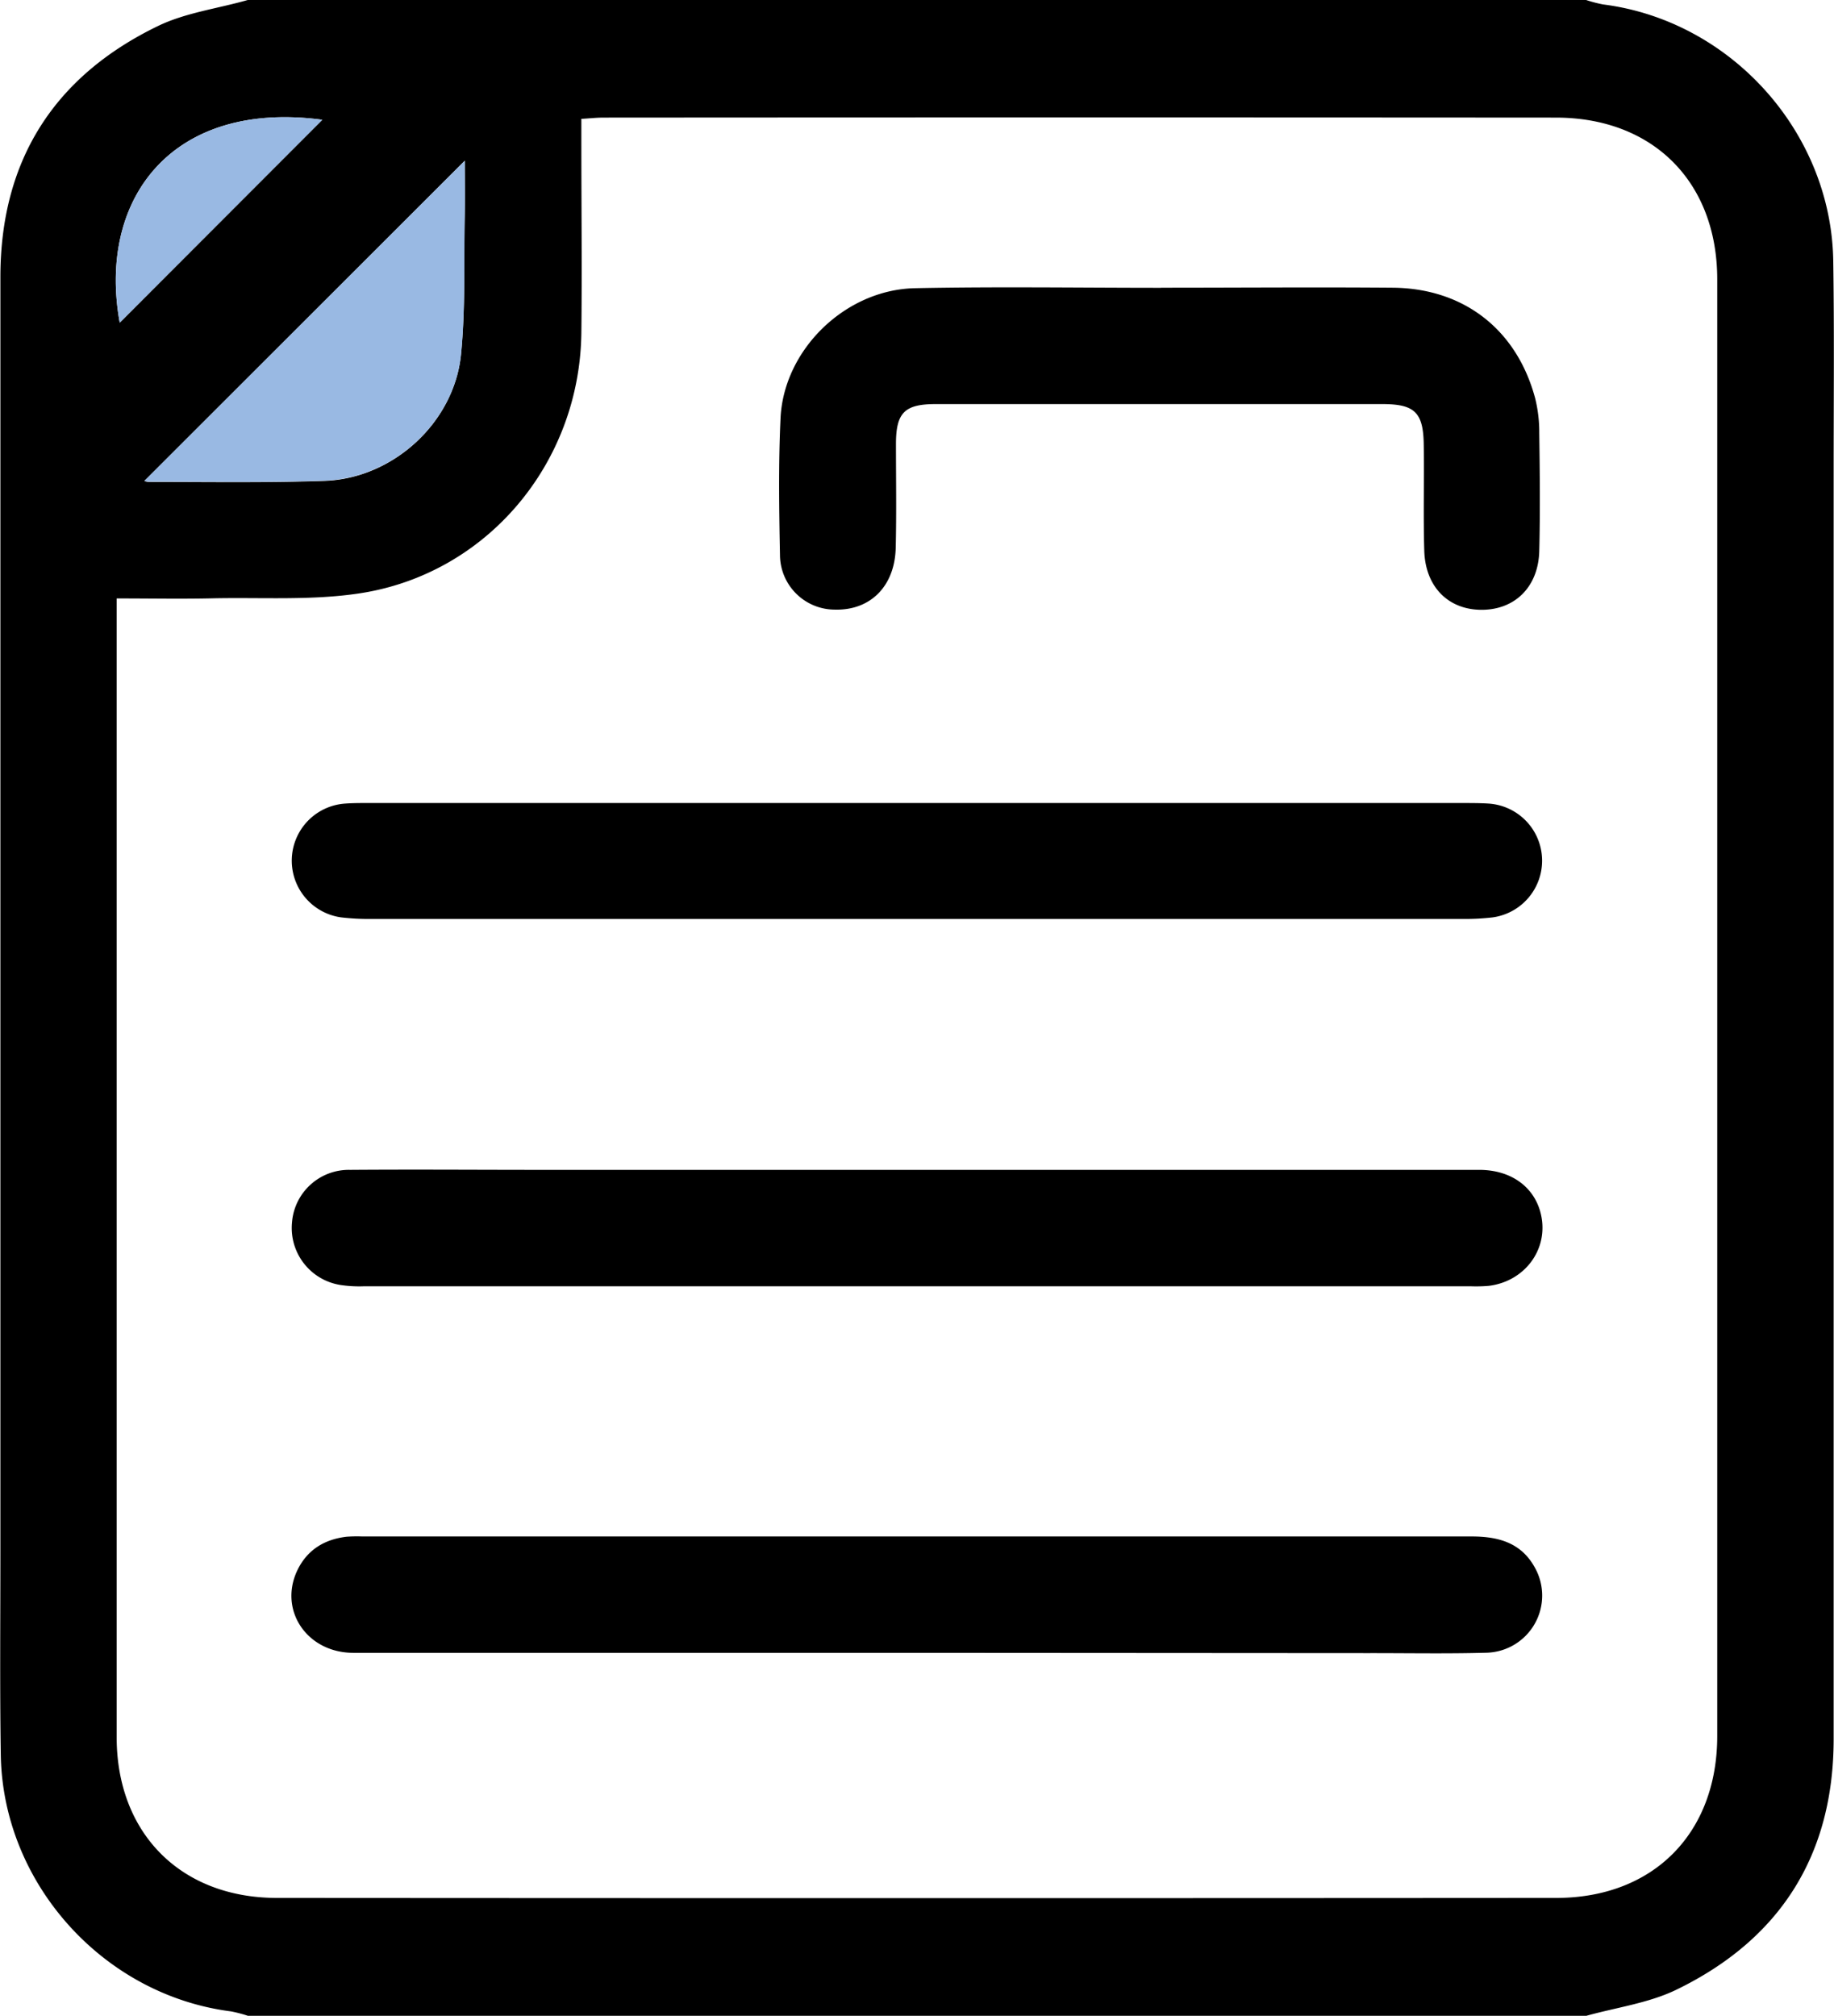 <svg xmlns="http://www.w3.org/2000/svg" id="Modo_de_aislamiento" data-name="Modo de aislamiento" viewBox="0 0 372.73 409.64"><defs><style>.cls-1,.cls-2{fill-rule:evenodd;}.cls-2{fill:#99b9e3;}</style></defs><path class="cls-1" d="M60.56,7.25h272a27.63,27.63,0,0,0,3.44.9c26,3.3,46.4,26,46.79,52.16.21,14,.08,28,.08,42q0,129.16,0,258.32c0,23.63-10.87,40.76-32,51-5.63,2.72-12.16,3.58-18.27,5.29h-272a27.63,27.63,0,0,0-3.44-.9c-25.95-3.31-46.39-26-46.79-52.16-.21-13.73-.08-27.46-.08-41.19q0-129.55,0-259.12c0-23.63,10.87-40.76,32-51C47.92,9.82,54.45,9,60.56,7.25ZM33.92,128.87v4.62q0,113.4,0,226.79c0,19.51,13,32.67,32.56,32.68q130,.09,260,0c19.74,0,32.73-13.13,32.73-32.92q0-148,0-296c0-19.77-13-32.87-32.76-32.89q-96.79-.07-193.6,0c-1.4,0-2.81.16-4.49.26v4.82c0,12.94.15,25.87,0,38.8-.38,26.42-19.21,48.89-45.1,52.81-9.67,1.46-19.66.81-29.5,1C47.35,129,41,128.87,33.92,128.87Zm70.74-88.95L39.55,105a2.69,2.69,0,0,0,1.05.19c11.85,0,23.71.19,35.54-.21,13.94-.46,26.4-11.85,27.76-25.73.9-9.24.57-18.6.74-27.9C104.72,47.22,104.66,43.15,104.66,39.92ZM75.72,31.59C45,27.5,30,47.81,34.54,72.82Z" transform="translate(-10.21 -7.25)"></path><path class="cls-1" d="M196.5,245q57.18,0,114.35,0c6.81,0,11.69,3.85,12.68,9.8,1.12,6.75-3.66,12.9-10.75,13.77a30.63,30.63,0,0,1-3.59.09H84.1a25.27,25.27,0,0,1-4.77-.28,11.73,11.73,0,0,1-9.78-12.65A11.58,11.58,0,0,1,81.36,245c12.93-.1,25.86,0,38.78,0Z" transform="translate(-10.21 -7.25)"></path><path class="cls-1" d="M196.38,343.15q-57.16,0-114.34,0c-9.39,0-15.21-8.57-11.45-16.67,2-4.23,5.5-6.37,10-6.92a28.39,28.39,0,0,1,3.2-.06q112.74,0,225.48,0c5.42,0,10.07,1.24,12.86,6.3a11.62,11.62,0,0,1-9.85,17.33c-8,.22-16,.07-24,.08Z" transform="translate(-10.21 -7.25)"></path><path class="cls-1" d="M196.37,194q-55.2,0-110.41,0a48.51,48.51,0,0,1-6.38-.31,11.63,11.63,0,0,1,.79-23.13c1.73-.13,3.47-.11,5.2-.11q111,0,222,0c1.73,0,3.47,0,5.19.11a11.63,11.63,0,0,1,.78,23.13,48.51,48.51,0,0,1-6.38.31Q251.77,194,196.37,194Z" transform="translate(-10.21 -7.25)"></path><path class="cls-1" d="M246.16,65.72c15.72,0,31.45-.13,47.17,0,14.43.15,25.12,8.54,28.86,22.41a28.63,28.63,0,0,1,.85,7.1c.11,8,.2,16,0,24-.18,7.29-4.94,11.95-11.71,11.95s-11.44-4.66-11.66-12c-.22-7.19,0-14.39-.11-21.59-.09-6.54-1.85-8.22-8.42-8.22q-45.37,0-90.75,0c-6.33,0-8.06,1.74-8.09,8,0,7.06.12,14.13-.05,21.19-.18,7.86-5.18,12.8-12.43,12.58a11.16,11.16,0,0,1-11.09-10.89c-.18-9.32-.33-18.67.11-28,.65-13.95,13.17-26.14,27.33-26.43,16.65-.34,33.32-.08,50-.08Z" transform="translate(-10.21 -7.25)"></path><path class="cls-2" d="M104.66,39.92c0,3.23.06,7.3,0,11.38-.17,9.3.16,18.66-.74,27.9-1.36,13.88-13.82,25.27-27.76,25.73-11.83.4-23.69.18-35.54.21a2.69,2.69,0,0,1-1.05-.19Z" transform="translate(-10.21 -7.25)"></path><path class="cls-2" d="M75.72,31.59,34.54,72.82C30,47.81,45,27.5,75.72,31.59Z" transform="translate(-10.21 -7.25)"></path></svg>